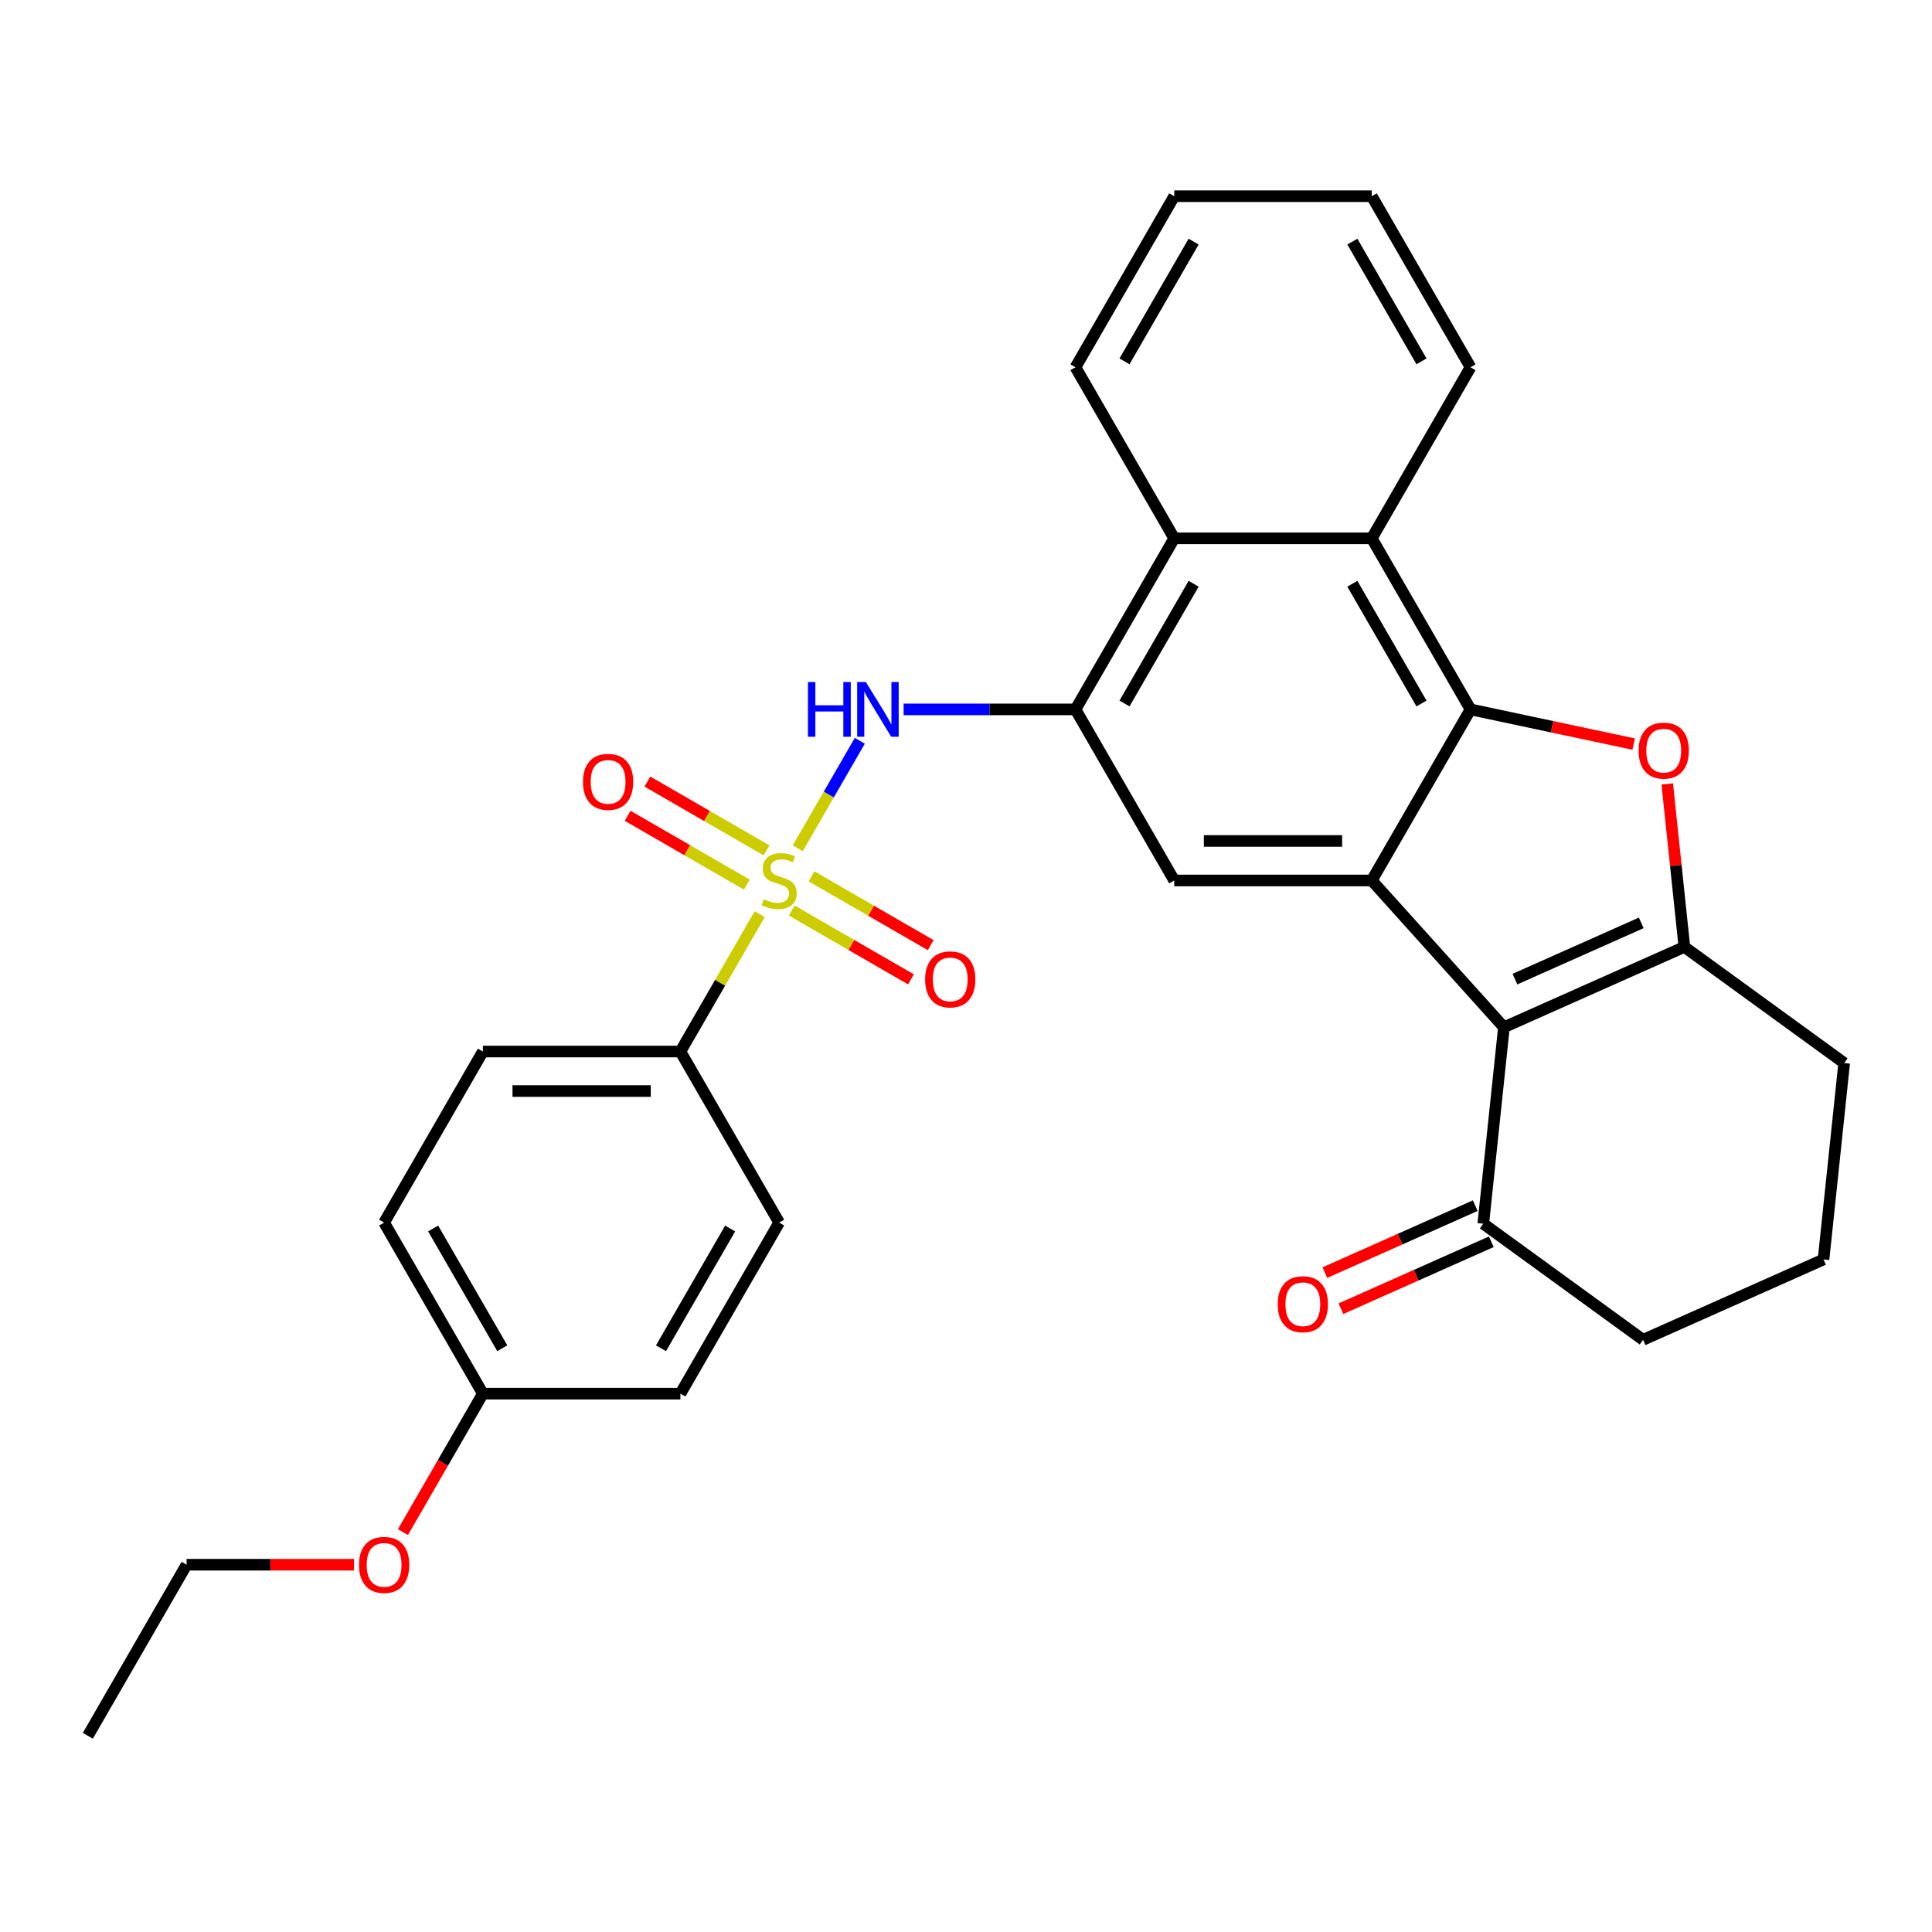 <?xml version='1.0' encoding='iso-8859-1'?>
<svg version='1.1' baseProfile='full'
              xmlns='http://www.w3.org/2000/svg'
                      xmlns:rdkit='http://www.rdkit.org/xml'
                      xmlns:xlink='http://www.w3.org/1999/xlink'
                  xml:space='preserve'
width='1000px' height='1000px' viewBox='0 0 1000 1000'>
<!-- END OF HEADER -->
<rect style='opacity:1.0;fill:#FFFFFF;stroke:none' width='1000' height='1000' x='0' y='0'> </rect>
<path class='bond-5' d='M 412.924,439.053 L 428.984,411.236' style='fill:none;fill-rule:evenodd;stroke:#CCCC00;stroke-width:6px;stroke-linecap:butt;stroke-linejoin:miter;stroke-opacity:1' />
<path class='bond-5' d='M 428.984,411.236 L 445.043,383.42' style='fill:none;fill-rule:evenodd;stroke:#0000FF;stroke-width:6px;stroke-linecap:butt;stroke-linejoin:miter;stroke-opacity:1' />
<path class='bond-10' d='M 393.23,473.165 L 372.703,508.718' style='fill:none;fill-rule:evenodd;stroke:#CCCC00;stroke-width:6px;stroke-linecap:butt;stroke-linejoin:miter;stroke-opacity:1' />
<path class='bond-10' d='M 372.703,508.718 L 352.176,544.271' style='fill:none;fill-rule:evenodd;stroke:#000000;stroke-width:6px;stroke-linecap:butt;stroke-linejoin:miter;stroke-opacity:1' />
<path class='bond-12' d='M 409.82,471.301 L 440.664,489.108' style='fill:none;fill-rule:evenodd;stroke:#CCCC00;stroke-width:6px;stroke-linecap:butt;stroke-linejoin:miter;stroke-opacity:1' />
<path class='bond-12' d='M 440.664,489.108 L 471.507,506.916' style='fill:none;fill-rule:evenodd;stroke:#FF0000;stroke-width:6px;stroke-linecap:butt;stroke-linejoin:miter;stroke-opacity:1' />
<path class='bond-12' d='M 420.044,453.592 L 450.888,471.4' style='fill:none;fill-rule:evenodd;stroke:#CCCC00;stroke-width:6px;stroke-linecap:butt;stroke-linejoin:miter;stroke-opacity:1' />
<path class='bond-12' d='M 450.888,471.4 L 481.731,489.207' style='fill:none;fill-rule:evenodd;stroke:#FF0000;stroke-width:6px;stroke-linecap:butt;stroke-linejoin:miter;stroke-opacity:1' />
<path class='bond-13' d='M 396.772,440.156 L 365.929,422.349' style='fill:none;fill-rule:evenodd;stroke:#CCCC00;stroke-width:6px;stroke-linecap:butt;stroke-linejoin:miter;stroke-opacity:1' />
<path class='bond-13' d='M 365.929,422.349 L 335.085,404.541' style='fill:none;fill-rule:evenodd;stroke:#FF0000;stroke-width:6px;stroke-linecap:butt;stroke-linejoin:miter;stroke-opacity:1' />
<path class='bond-13' d='M 386.548,457.865 L 355.705,440.057' style='fill:none;fill-rule:evenodd;stroke:#CCCC00;stroke-width:6px;stroke-linecap:butt;stroke-linejoin:miter;stroke-opacity:1' />
<path class='bond-13' d='M 355.705,440.057 L 324.861,422.25' style='fill:none;fill-rule:evenodd;stroke:#FF0000;stroke-width:6px;stroke-linecap:butt;stroke-linejoin:miter;stroke-opacity:1' />
<path class='bond-0' d='M 778.43,531.708 L 710.018,455.729' style='fill:none;fill-rule:evenodd;stroke:#000000;stroke-width:6px;stroke-linecap:butt;stroke-linejoin:miter;stroke-opacity:1' />
<path class='bond-3' d='M 778.43,531.708 L 871.831,490.123' style='fill:none;fill-rule:evenodd;stroke:#000000;stroke-width:6px;stroke-linecap:butt;stroke-linejoin:miter;stroke-opacity:1' />
<path class='bond-3' d='M 784.123,506.79 L 849.504,477.681' style='fill:none;fill-rule:evenodd;stroke:#000000;stroke-width:6px;stroke-linecap:butt;stroke-linejoin:miter;stroke-opacity:1' />
<path class='bond-11' d='M 778.43,531.708 L 767.743,633.388' style='fill:none;fill-rule:evenodd;stroke:#000000;stroke-width:6px;stroke-linecap:butt;stroke-linejoin:miter;stroke-opacity:1' />
<path class='bond-1' d='M 710.018,455.729 L 607.777,455.729' style='fill:none;fill-rule:evenodd;stroke:#000000;stroke-width:6px;stroke-linecap:butt;stroke-linejoin:miter;stroke-opacity:1' />
<path class='bond-1' d='M 694.682,435.28 L 623.113,435.28' style='fill:none;fill-rule:evenodd;stroke:#000000;stroke-width:6px;stroke-linecap:butt;stroke-linejoin:miter;stroke-opacity:1' />
<path class='bond-31' d='M 710.018,455.729 L 761.138,367.186' style='fill:none;fill-rule:evenodd;stroke:#000000;stroke-width:6px;stroke-linecap:butt;stroke-linejoin:miter;stroke-opacity:1' />
<path class='bond-2' d='M 761.138,367.186 L 710.018,278.643' style='fill:none;fill-rule:evenodd;stroke:#000000;stroke-width:6px;stroke-linecap:butt;stroke-linejoin:miter;stroke-opacity:1' />
<path class='bond-2' d='M 735.761,364.128 L 699.977,302.148' style='fill:none;fill-rule:evenodd;stroke:#000000;stroke-width:6px;stroke-linecap:butt;stroke-linejoin:miter;stroke-opacity:1' />
<path class='bond-4' d='M 761.138,367.186 L 803.363,376.161' style='fill:none;fill-rule:evenodd;stroke:#000000;stroke-width:6px;stroke-linecap:butt;stroke-linejoin:miter;stroke-opacity:1' />
<path class='bond-4' d='M 803.363,376.161 L 845.588,385.136' style='fill:none;fill-rule:evenodd;stroke:#FF0000;stroke-width:6px;stroke-linecap:butt;stroke-linejoin:miter;stroke-opacity:1' />
<path class='bond-17' d='M 871.831,490.123 L 954.545,550.219' style='fill:none;fill-rule:evenodd;stroke:#000000;stroke-width:6px;stroke-linecap:butt;stroke-linejoin:miter;stroke-opacity:1' />
<path class='bond-33' d='M 871.831,490.123 L 867.398,447.941' style='fill:none;fill-rule:evenodd;stroke:#000000;stroke-width:6px;stroke-linecap:butt;stroke-linejoin:miter;stroke-opacity:1' />
<path class='bond-33' d='M 867.398,447.941 L 862.964,405.759' style='fill:none;fill-rule:evenodd;stroke:#FF0000;stroke-width:6px;stroke-linecap:butt;stroke-linejoin:miter;stroke-opacity:1' />
<path class='bond-6' d='M 467.712,367.186 L 512.185,367.186' style='fill:none;fill-rule:evenodd;stroke:#0000FF;stroke-width:6px;stroke-linecap:butt;stroke-linejoin:miter;stroke-opacity:1' />
<path class='bond-6' d='M 512.185,367.186 L 556.657,367.186' style='fill:none;fill-rule:evenodd;stroke:#000000;stroke-width:6px;stroke-linecap:butt;stroke-linejoin:miter;stroke-opacity:1' />
<path class='bond-7' d='M 556.657,367.186 L 607.777,455.729' style='fill:none;fill-rule:evenodd;stroke:#000000;stroke-width:6px;stroke-linecap:butt;stroke-linejoin:miter;stroke-opacity:1' />
<path class='bond-9' d='M 556.657,367.186 L 607.777,278.643' style='fill:none;fill-rule:evenodd;stroke:#000000;stroke-width:6px;stroke-linecap:butt;stroke-linejoin:miter;stroke-opacity:1' />
<path class='bond-9' d='M 582.034,364.128 L 617.818,302.148' style='fill:none;fill-rule:evenodd;stroke:#000000;stroke-width:6px;stroke-linecap:butt;stroke-linejoin:miter;stroke-opacity:1' />
<path class='bond-8' d='M 710.018,278.643 L 607.777,278.643' style='fill:none;fill-rule:evenodd;stroke:#000000;stroke-width:6px;stroke-linecap:butt;stroke-linejoin:miter;stroke-opacity:1' />
<path class='bond-21' d='M 710.018,278.643 L 761.138,190.1' style='fill:none;fill-rule:evenodd;stroke:#000000;stroke-width:6px;stroke-linecap:butt;stroke-linejoin:miter;stroke-opacity:1' />
<path class='bond-24' d='M 607.777,278.643 L 556.657,190.1' style='fill:none;fill-rule:evenodd;stroke:#000000;stroke-width:6px;stroke-linecap:butt;stroke-linejoin:miter;stroke-opacity:1' />
<path class='bond-15' d='M 352.176,544.271 L 249.935,544.271' style='fill:none;fill-rule:evenodd;stroke:#000000;stroke-width:6px;stroke-linecap:butt;stroke-linejoin:miter;stroke-opacity:1' />
<path class='bond-15' d='M 336.84,564.72 L 265.272,564.72' style='fill:none;fill-rule:evenodd;stroke:#000000;stroke-width:6px;stroke-linecap:butt;stroke-linejoin:miter;stroke-opacity:1' />
<path class='bond-16' d='M 352.176,544.271 L 403.296,632.814' style='fill:none;fill-rule:evenodd;stroke:#000000;stroke-width:6px;stroke-linecap:butt;stroke-linejoin:miter;stroke-opacity:1' />
<path class='bond-14' d='M 763.584,624.048 L 724.662,641.378' style='fill:none;fill-rule:evenodd;stroke:#000000;stroke-width:6px;stroke-linecap:butt;stroke-linejoin:miter;stroke-opacity:1' />
<path class='bond-14' d='M 724.662,641.378 L 685.739,658.707' style='fill:none;fill-rule:evenodd;stroke:#FF0000;stroke-width:6px;stroke-linecap:butt;stroke-linejoin:miter;stroke-opacity:1' />
<path class='bond-14' d='M 771.901,642.729 L 732.979,660.058' style='fill:none;fill-rule:evenodd;stroke:#000000;stroke-width:6px;stroke-linecap:butt;stroke-linejoin:miter;stroke-opacity:1' />
<path class='bond-14' d='M 732.979,660.058 L 694.056,677.388' style='fill:none;fill-rule:evenodd;stroke:#FF0000;stroke-width:6px;stroke-linecap:butt;stroke-linejoin:miter;stroke-opacity:1' />
<path class='bond-23' d='M 767.743,633.388 L 850.457,693.484' style='fill:none;fill-rule:evenodd;stroke:#000000;stroke-width:6px;stroke-linecap:butt;stroke-linejoin:miter;stroke-opacity:1' />
<path class='bond-20' d='M 249.935,544.271 L 198.815,632.814' style='fill:none;fill-rule:evenodd;stroke:#000000;stroke-width:6px;stroke-linecap:butt;stroke-linejoin:miter;stroke-opacity:1' />
<path class='bond-19' d='M 403.296,632.814 L 352.176,721.357' style='fill:none;fill-rule:evenodd;stroke:#000000;stroke-width:6px;stroke-linecap:butt;stroke-linejoin:miter;stroke-opacity:1' />
<path class='bond-19' d='M 377.92,635.872 L 342.135,697.852' style='fill:none;fill-rule:evenodd;stroke:#000000;stroke-width:6px;stroke-linecap:butt;stroke-linejoin:miter;stroke-opacity:1' />
<path class='bond-34' d='M 954.545,550.219 L 943.858,651.899' style='fill:none;fill-rule:evenodd;stroke:#000000;stroke-width:6px;stroke-linecap:butt;stroke-linejoin:miter;stroke-opacity:1' />
<path class='bond-18' d='M 249.935,721.357 L 352.176,721.357' style='fill:none;fill-rule:evenodd;stroke:#000000;stroke-width:6px;stroke-linecap:butt;stroke-linejoin:miter;stroke-opacity:1' />
<path class='bond-22' d='M 249.935,721.357 L 229.247,757.191' style='fill:none;fill-rule:evenodd;stroke:#000000;stroke-width:6px;stroke-linecap:butt;stroke-linejoin:miter;stroke-opacity:1' />
<path class='bond-22' d='M 229.247,757.191 L 208.559,793.024' style='fill:none;fill-rule:evenodd;stroke:#FF0000;stroke-width:6px;stroke-linecap:butt;stroke-linejoin:miter;stroke-opacity:1' />
<path class='bond-30' d='M 249.935,721.357 L 198.815,632.814' style='fill:none;fill-rule:evenodd;stroke:#000000;stroke-width:6px;stroke-linecap:butt;stroke-linejoin:miter;stroke-opacity:1' />
<path class='bond-30' d='M 259.976,697.852 L 224.192,635.872' style='fill:none;fill-rule:evenodd;stroke:#000000;stroke-width:6px;stroke-linecap:butt;stroke-linejoin:miter;stroke-opacity:1' />
<path class='bond-32' d='M 761.138,190.1 L 710.018,101.557' style='fill:none;fill-rule:evenodd;stroke:#000000;stroke-width:6px;stroke-linecap:butt;stroke-linejoin:miter;stroke-opacity:1' />
<path class='bond-32' d='M 735.761,187.043 L 699.977,125.063' style='fill:none;fill-rule:evenodd;stroke:#000000;stroke-width:6px;stroke-linecap:butt;stroke-linejoin:miter;stroke-opacity:1' />
<path class='bond-26' d='M 183.259,809.9 L 139.917,809.9' style='fill:none;fill-rule:evenodd;stroke:#FF0000;stroke-width:6px;stroke-linecap:butt;stroke-linejoin:miter;stroke-opacity:1' />
<path class='bond-26' d='M 139.917,809.9 L 96.575,809.9' style='fill:none;fill-rule:evenodd;stroke:#000000;stroke-width:6px;stroke-linecap:butt;stroke-linejoin:miter;stroke-opacity:1' />
<path class='bond-25' d='M 850.457,693.484 L 943.858,651.899' style='fill:none;fill-rule:evenodd;stroke:#000000;stroke-width:6px;stroke-linecap:butt;stroke-linejoin:miter;stroke-opacity:1' />
<path class='bond-28' d='M 556.657,190.1 L 607.777,101.557' style='fill:none;fill-rule:evenodd;stroke:#000000;stroke-width:6px;stroke-linecap:butt;stroke-linejoin:miter;stroke-opacity:1' />
<path class='bond-28' d='M 582.034,187.043 L 617.818,125.063' style='fill:none;fill-rule:evenodd;stroke:#000000;stroke-width:6px;stroke-linecap:butt;stroke-linejoin:miter;stroke-opacity:1' />
<path class='bond-29' d='M 96.575,809.9 L 45.455,898.443' style='fill:none;fill-rule:evenodd;stroke:#000000;stroke-width:6px;stroke-linecap:butt;stroke-linejoin:miter;stroke-opacity:1' />
<path class='bond-27' d='M 710.018,101.557 L 607.777,101.557' style='fill:none;fill-rule:evenodd;stroke:#000000;stroke-width:6px;stroke-linecap:butt;stroke-linejoin:miter;stroke-opacity:1' />
<path  class='atom-0' d='M 395.296 465.449
Q 395.616 465.569, 396.936 466.129
Q 398.256 466.689, 399.696 467.049
Q 401.176 467.369, 402.616 467.369
Q 405.296 467.369, 406.856 466.089
Q 408.416 464.769, 408.416 462.489
Q 408.416 460.929, 407.616 459.969
Q 406.856 459.009, 405.656 458.489
Q 404.456 457.969, 402.456 457.369
Q 399.936 456.609, 398.416 455.889
Q 396.936 455.169, 395.856 453.649
Q 394.816 452.129, 394.816 449.569
Q 394.816 446.009, 397.216 443.809
Q 399.656 441.609, 404.456 441.609
Q 407.736 441.609, 411.456 443.169
L 410.536 446.249
Q 407.136 444.849, 404.576 444.849
Q 401.816 444.849, 400.296 446.009
Q 398.776 447.129, 398.816 449.089
Q 398.816 450.609, 399.576 451.529
Q 400.376 452.449, 401.496 452.969
Q 402.656 453.489, 404.576 454.089
Q 407.136 454.889, 408.656 455.689
Q 410.176 456.489, 411.256 458.129
Q 412.376 459.729, 412.376 462.489
Q 412.376 466.409, 409.736 468.529
Q 407.136 470.609, 402.776 470.609
Q 400.256 470.609, 398.336 470.049
Q 396.456 469.529, 394.216 468.609
L 395.296 465.449
' fill='#CCCC00'/>
<path  class='atom-5' d='M 848.144 388.523
Q 848.144 381.723, 851.504 377.923
Q 854.864 374.123, 861.144 374.123
Q 867.424 374.123, 870.784 377.923
Q 874.144 381.723, 874.144 388.523
Q 874.144 395.403, 870.744 399.323
Q 867.344 403.203, 861.144 403.203
Q 854.904 403.203, 851.504 399.323
Q 848.144 395.443, 848.144 388.523
M 861.144 400.003
Q 865.464 400.003, 867.784 397.123
Q 870.144 394.203, 870.144 388.523
Q 870.144 382.963, 867.784 380.163
Q 865.464 377.323, 861.144 377.323
Q 856.824 377.323, 854.464 380.123
Q 852.144 382.923, 852.144 388.523
Q 852.144 394.243, 854.464 397.123
Q 856.824 400.003, 861.144 400.003
' fill='#FF0000'/>
<path  class='atom-6' d='M 418.196 353.026
L 422.036 353.026
L 422.036 365.066
L 436.516 365.066
L 436.516 353.026
L 440.356 353.026
L 440.356 381.346
L 436.516 381.346
L 436.516 368.266
L 422.036 368.266
L 422.036 381.346
L 418.196 381.346
L 418.196 353.026
' fill='#0000FF'/>
<path  class='atom-6' d='M 448.156 353.026
L 457.436 368.026
Q 458.356 369.506, 459.836 372.186
Q 461.316 374.866, 461.396 375.026
L 461.396 353.026
L 465.156 353.026
L 465.156 381.346
L 461.276 381.346
L 451.316 364.946
Q 450.156 363.026, 448.916 360.826
Q 447.716 358.626, 447.356 357.946
L 447.356 381.346
L 443.676 381.346
L 443.676 353.026
L 448.156 353.026
' fill='#0000FF'/>
<path  class='atom-13' d='M 478.839 506.929
Q 478.839 500.129, 482.199 496.329
Q 485.559 492.529, 491.839 492.529
Q 498.119 492.529, 501.479 496.329
Q 504.839 500.129, 504.839 506.929
Q 504.839 513.809, 501.439 517.729
Q 498.039 521.609, 491.839 521.609
Q 485.599 521.609, 482.199 517.729
Q 478.839 513.849, 478.839 506.929
M 491.839 518.409
Q 496.159 518.409, 498.479 515.529
Q 500.839 512.609, 500.839 506.929
Q 500.839 501.369, 498.479 498.569
Q 496.159 495.729, 491.839 495.729
Q 487.519 495.729, 485.159 498.529
Q 482.839 501.329, 482.839 506.929
Q 482.839 512.649, 485.159 515.529
Q 487.519 518.409, 491.839 518.409
' fill='#FF0000'/>
<path  class='atom-14' d='M 301.753 404.688
Q 301.753 397.888, 305.113 394.088
Q 308.473 390.288, 314.753 390.288
Q 321.033 390.288, 324.393 394.088
Q 327.753 397.888, 327.753 404.688
Q 327.753 411.568, 324.353 415.488
Q 320.953 419.368, 314.753 419.368
Q 308.513 419.368, 305.113 415.488
Q 301.753 411.608, 301.753 404.688
M 314.753 416.168
Q 319.073 416.168, 321.393 413.288
Q 323.753 410.368, 323.753 404.688
Q 323.753 399.128, 321.393 396.328
Q 319.073 393.488, 314.753 393.488
Q 310.433 393.488, 308.073 396.288
Q 305.753 399.088, 305.753 404.688
Q 305.753 410.408, 308.073 413.288
Q 310.433 416.168, 314.753 416.168
' fill='#FF0000'/>
<path  class='atom-15' d='M 661.341 675.053
Q 661.341 668.253, 664.701 664.453
Q 668.061 660.653, 674.341 660.653
Q 680.621 660.653, 683.981 664.453
Q 687.341 668.253, 687.341 675.053
Q 687.341 681.933, 683.941 685.853
Q 680.541 689.733, 674.341 689.733
Q 668.101 689.733, 664.701 685.853
Q 661.341 681.973, 661.341 675.053
M 674.341 686.533
Q 678.661 686.533, 680.981 683.653
Q 683.341 680.733, 683.341 675.053
Q 683.341 669.493, 680.981 666.693
Q 678.661 663.853, 674.341 663.853
Q 670.021 663.853, 667.661 666.653
Q 665.341 669.453, 665.341 675.053
Q 665.341 680.773, 667.661 683.653
Q 670.021 686.533, 674.341 686.533
' fill='#FF0000'/>
<path  class='atom-23' d='M 185.815 809.98
Q 185.815 803.18, 189.175 799.38
Q 192.535 795.58, 198.815 795.58
Q 205.095 795.58, 208.455 799.38
Q 211.815 803.18, 211.815 809.98
Q 211.815 816.86, 208.415 820.78
Q 205.015 824.66, 198.815 824.66
Q 192.575 824.66, 189.175 820.78
Q 185.815 816.9, 185.815 809.98
M 198.815 821.46
Q 203.135 821.46, 205.455 818.58
Q 207.815 815.66, 207.815 809.98
Q 207.815 804.42, 205.455 801.62
Q 203.135 798.78, 198.815 798.78
Q 194.495 798.78, 192.135 801.58
Q 189.815 804.38, 189.815 809.98
Q 189.815 815.7, 192.135 818.58
Q 194.495 821.46, 198.815 821.46
' fill='#FF0000'/>
</svg>
